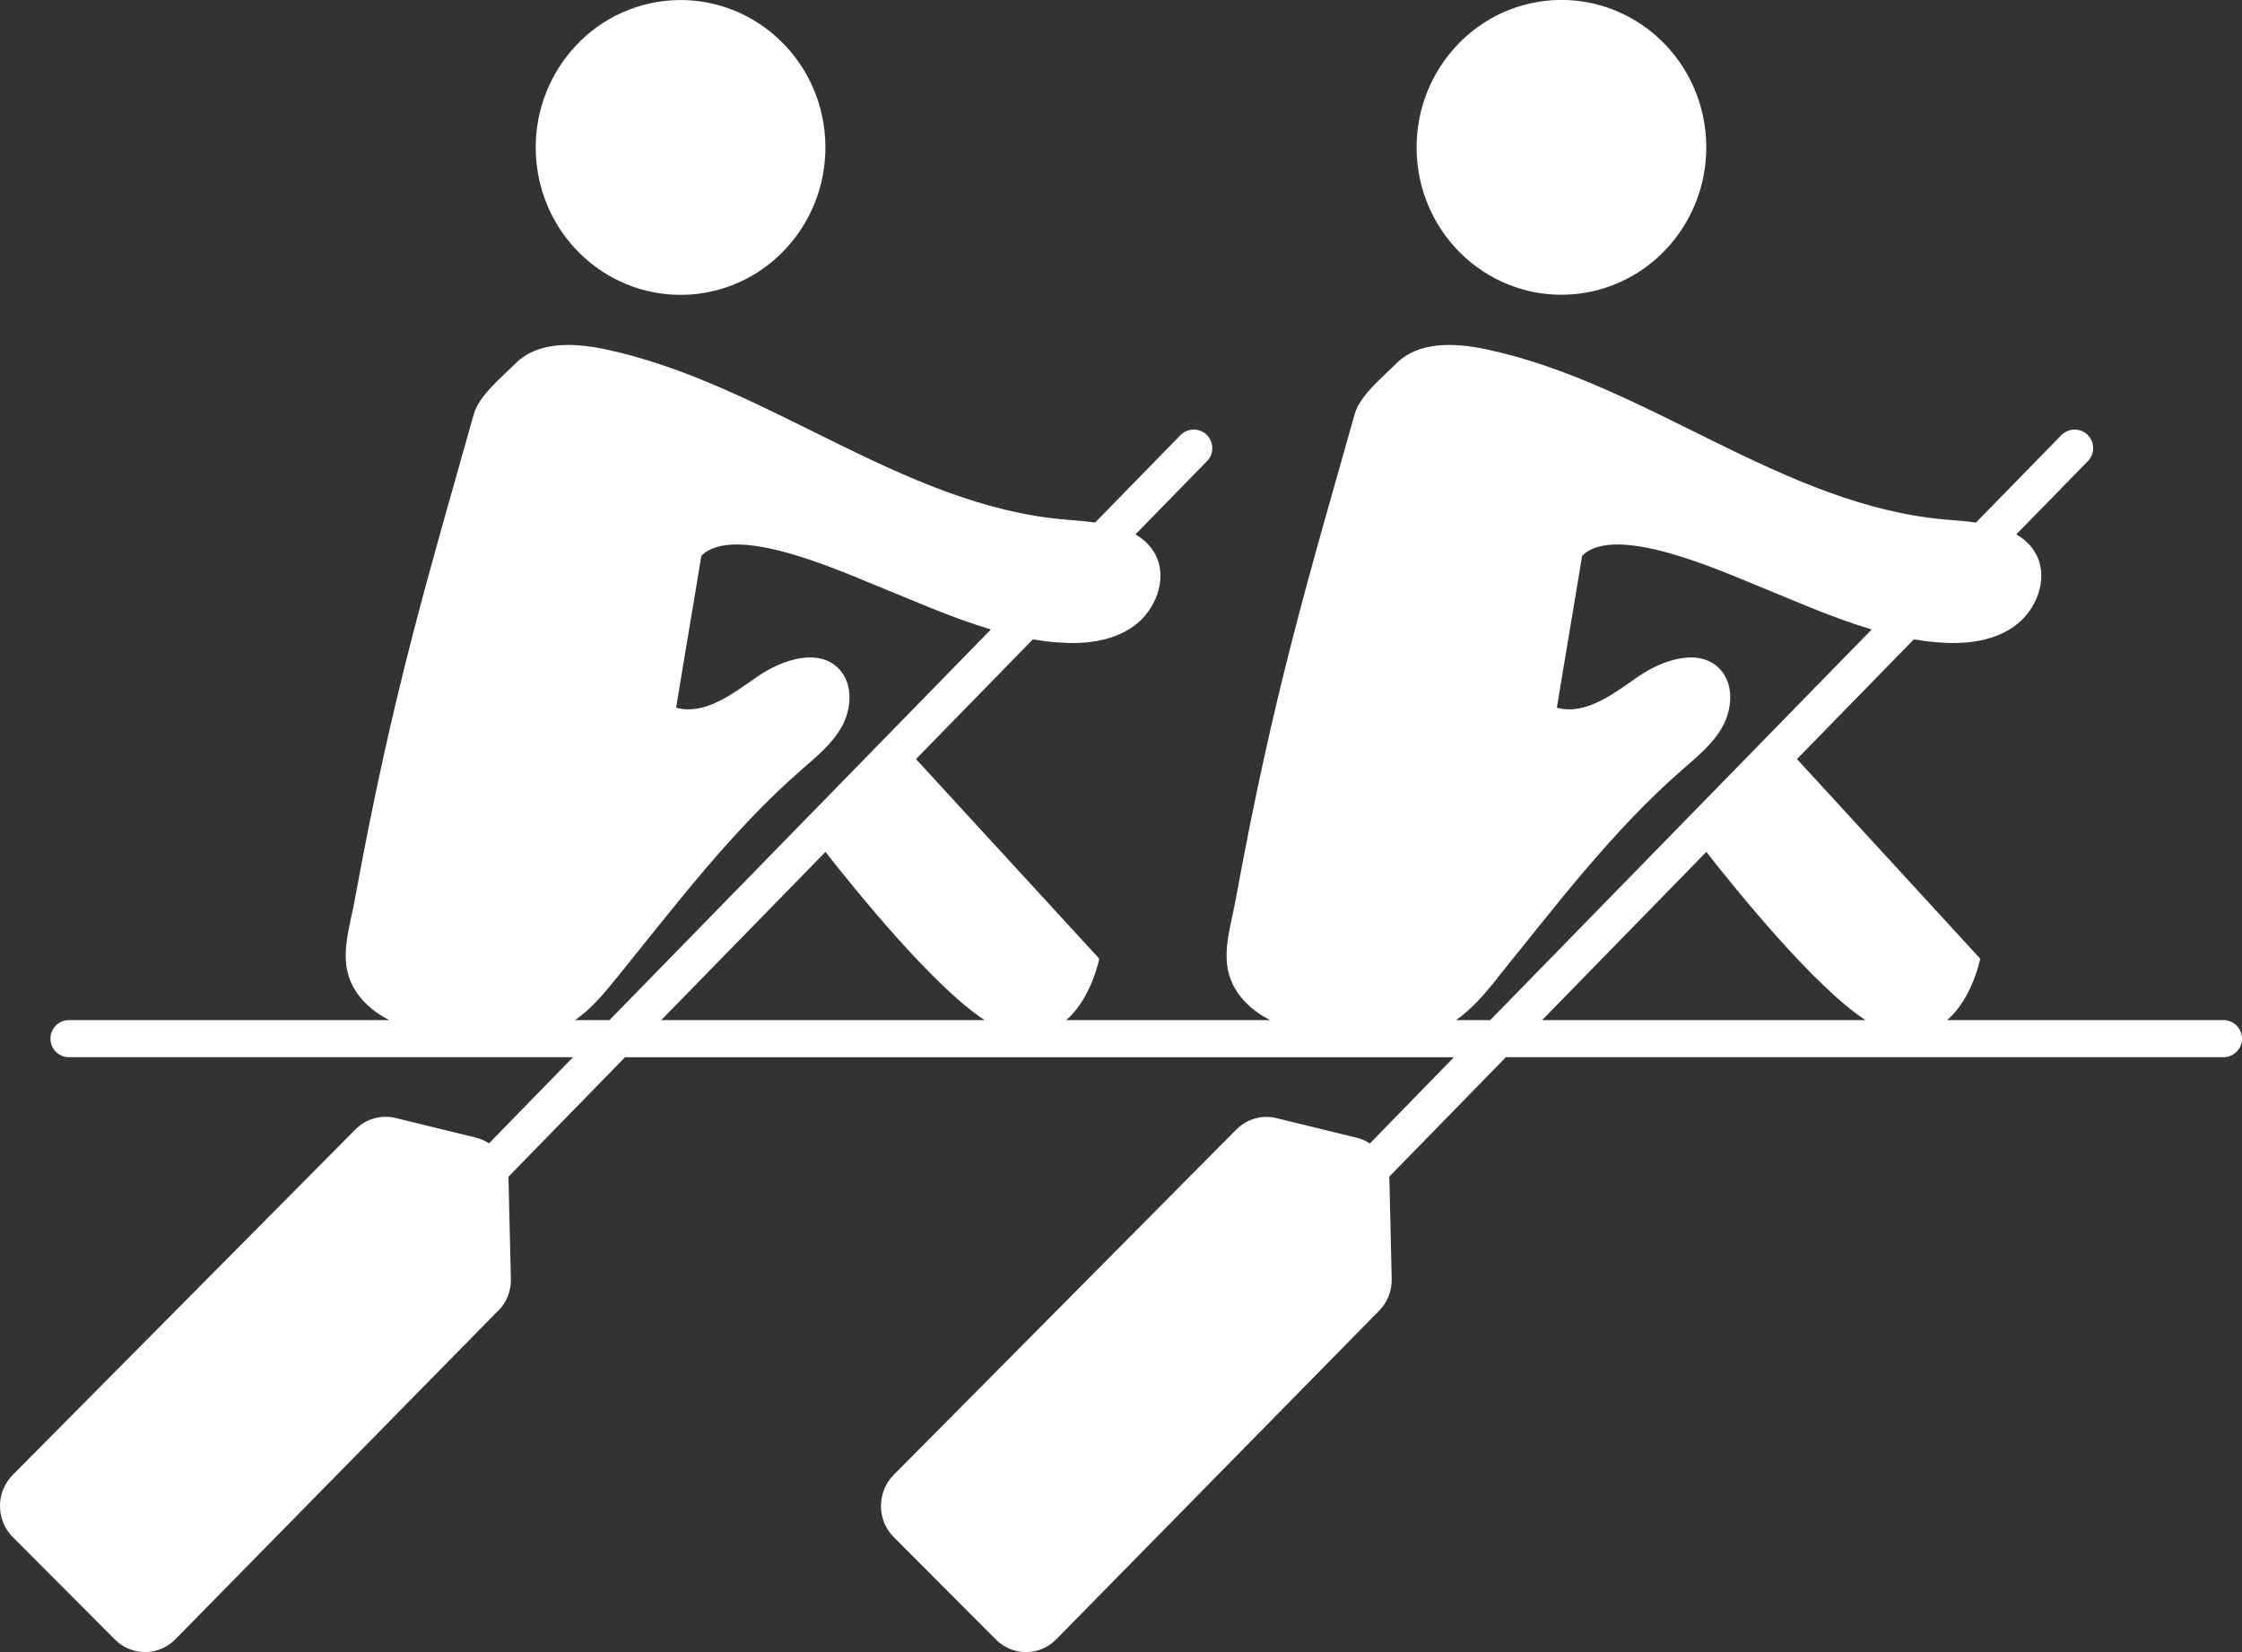 <svg width="38" height="28" viewBox="0 0 38 28" fill="none" xmlns="http://www.w3.org/2000/svg">
<rect x="0" y="0" width="38" height="28" fill="#333333" stroke="none"/>
<g clip-path="url(#clip0_638_2260)">
<path d="M11.255 0.017C9.908 0.175 8.942 1.414 9.096 2.784C9.251 4.155 10.467 5.137 11.815 4.981C13.162 4.823 14.128 3.585 13.974 2.214C13.819 0.843 12.603 -0.139 11.255 0.017Z" fill="white"/>
<path d="M8.446 22.215C8.587 22.073 8.664 21.877 8.659 21.676L8.619 19.984C8.619 19.97 8.616 19.958 8.616 19.945L10.593 17.919H24.642L23.218 19.38C23.151 19.335 23.075 19.302 22.993 19.282L21.634 18.95C21.39 18.89 21.133 18.964 20.954 19.144L15.146 24.998C14.86 25.288 14.86 25.76 15.146 26.049L16.88 27.787C17.164 28.072 17.621 28.07 17.902 27.784L23.376 22.213C23.516 22.071 23.594 21.875 23.588 21.674L23.549 19.982C23.549 19.969 23.546 19.957 23.546 19.943L25.523 17.918H37.686C37.859 17.918 38 17.777 38 17.604C38 17.43 37.859 17.289 37.686 17.289H33.002C33.433 16.918 33.563 16.248 33.563 16.248L30.457 12.865L32.438 10.836C32.568 10.858 32.698 10.876 32.831 10.886C33.284 10.924 33.766 10.881 34.138 10.616C34.511 10.354 34.725 9.819 34.518 9.409C34.437 9.251 34.317 9.139 34.174 9.057L35.388 7.815C35.51 7.691 35.506 7.49 35.383 7.37C35.259 7.248 35.058 7.252 34.938 7.375L33.491 8.856C33.321 8.832 33.148 8.82 32.983 8.806C30.21 8.572 27.901 6.487 25.176 5.917C24.656 5.809 24.047 5.781 23.667 6.159C23.443 6.383 23.049 6.705 22.962 7.013C22.188 9.761 21.586 11.726 20.942 15.257C20.86 15.706 20.697 16.173 20.858 16.597C20.976 16.906 21.234 17.14 21.527 17.289H18.071C18.501 16.918 18.632 16.248 18.632 16.248L15.525 12.865L17.506 10.836C17.636 10.858 17.767 10.876 17.901 10.886C18.354 10.924 18.836 10.881 19.209 10.616C19.581 10.354 19.796 9.819 19.588 9.409C19.507 9.251 19.387 9.139 19.245 9.057L20.458 7.815C20.58 7.691 20.576 7.49 20.453 7.37C20.328 7.248 20.13 7.252 20.008 7.375L18.561 8.856C18.392 8.832 18.218 8.82 18.053 8.806C15.28 8.572 12.972 6.487 10.246 5.917C9.726 5.809 9.117 5.781 8.738 6.159C8.513 6.383 8.12 6.705 8.032 7.013C7.26 9.761 6.656 11.726 6.012 15.257C5.93 15.706 5.767 16.173 5.928 16.597C6.046 16.906 6.304 17.14 6.597 17.289H1.169C0.995 17.289 0.855 17.43 0.855 17.604C0.855 17.777 0.995 17.918 1.169 17.918H9.712L8.288 19.378C8.221 19.333 8.145 19.3 8.063 19.28L6.704 18.948C6.46 18.888 6.203 18.962 6.024 19.142L0.215 24.998C-0.072 25.288 -0.072 25.76 0.215 26.049L1.948 27.787C2.233 28.072 2.689 28.07 2.971 27.784L8.444 22.213L8.446 22.215ZM31.619 17.289H26.137L28.921 14.438C29.417 15.072 30.756 16.729 31.619 17.289ZM25.378 16.576C26.37 15.352 27.326 14.081 28.511 13.047C28.765 12.825 29.036 12.607 29.199 12.308C29.362 12.009 29.388 11.604 29.161 11.351C28.818 10.969 28.19 11.175 27.769 11.465C27.349 11.755 26.879 12.128 26.388 11.994C26.527 11.135 26.676 10.278 26.815 9.421C27.363 8.863 29.144 9.667 29.764 9.917C30.409 10.178 31.054 10.47 31.724 10.668L25.258 17.289H24.678C24.951 17.1 25.171 16.837 25.382 16.576H25.378ZM16.689 17.289H11.207L13.991 14.438C14.487 15.072 15.826 16.729 16.689 17.289ZM9.747 17.289C10.02 17.1 10.239 16.837 10.45 16.576C11.442 15.352 12.398 14.081 13.583 13.047C13.837 12.825 14.108 12.607 14.271 12.308C14.434 12.009 14.46 11.604 14.233 11.351C13.89 10.969 13.262 11.175 12.841 11.465C12.419 11.755 11.95 12.128 11.46 11.994C11.599 11.135 11.748 10.278 11.887 9.421C12.434 8.863 14.216 9.667 14.835 9.917C15.481 10.178 16.126 10.47 16.795 10.668L10.33 17.289H9.75H9.747Z" fill="white"/>
<path d="M24.026 2.783C24.181 4.153 25.397 5.136 26.745 4.979C28.092 4.821 29.058 3.583 28.904 2.212C28.749 0.842 27.532 -0.141 26.185 0.015C24.838 0.174 23.872 1.412 24.026 2.783Z" fill="white"/>
</g>
<defs>
<clipPath id="clip0_638_2260">
<rect width="38" height="28" fill="white"/>
</clipPath>
</defs>
</svg>
